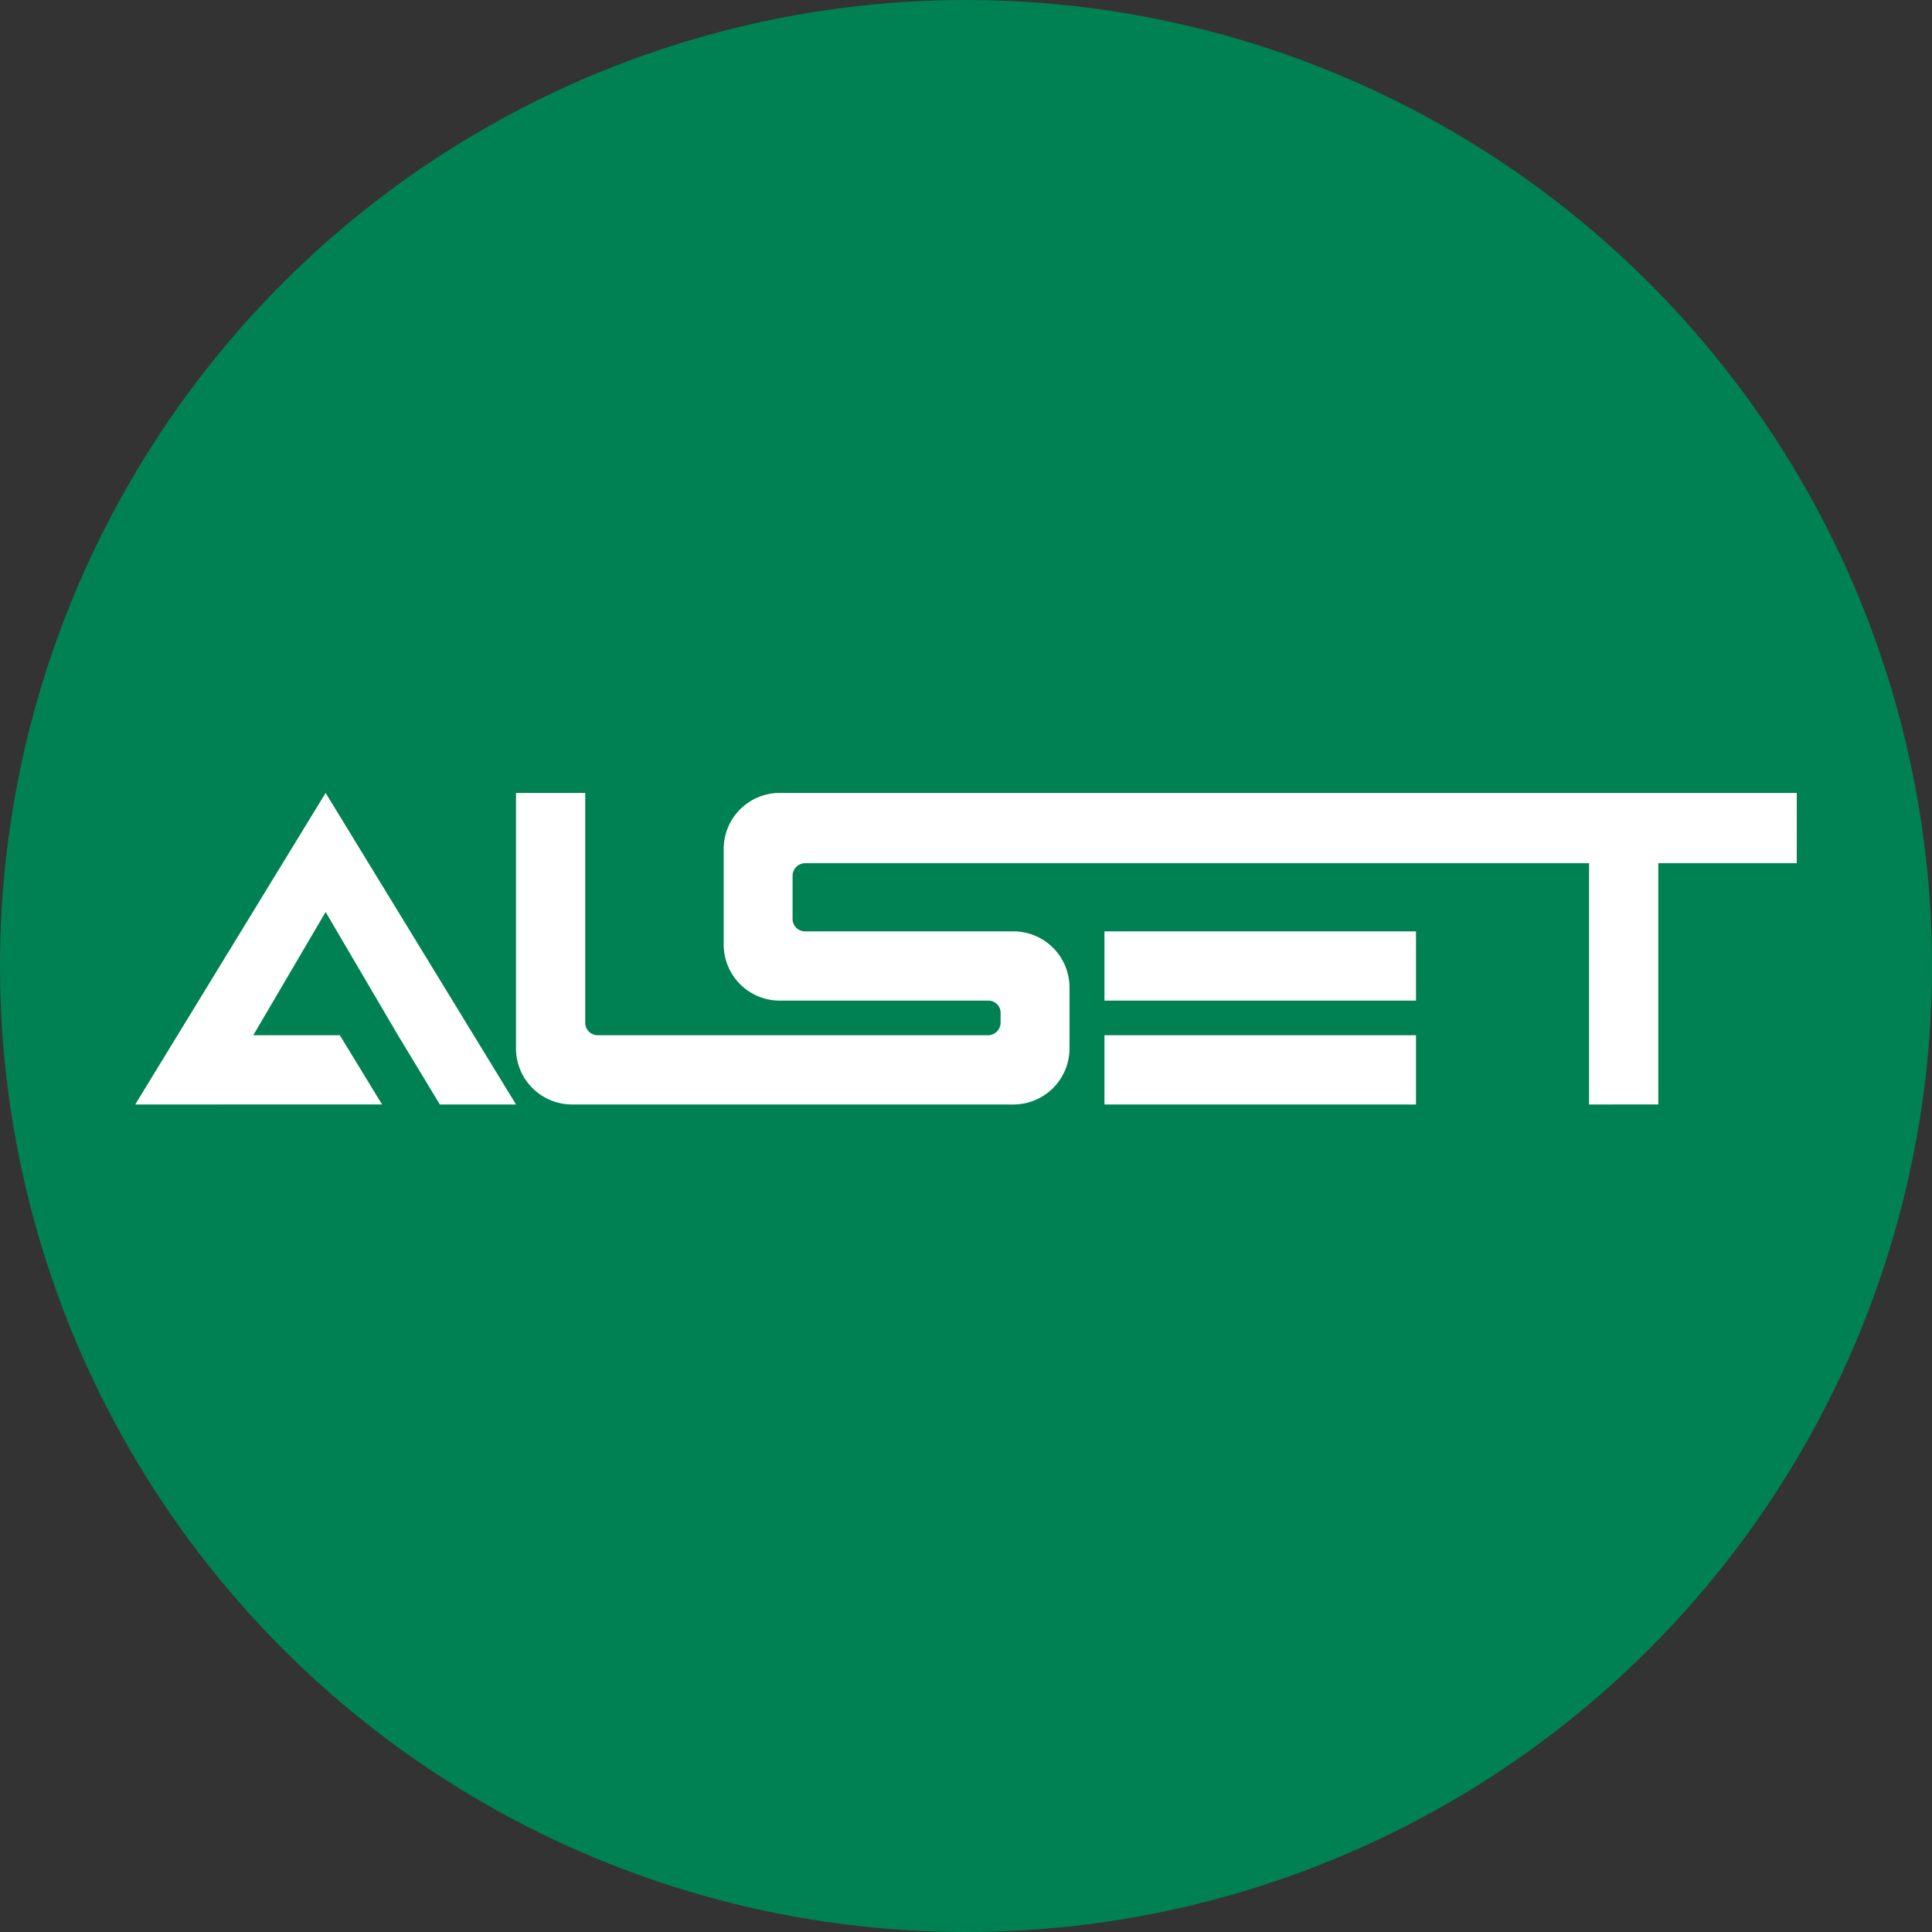 <?xml version='1.0' encoding='utf-8'?>
<svg xmlns="http://www.w3.org/2000/svg" id="Layer_1" data-name="Layer 1" viewBox="0 0 300 300" width="300" height="300"><rect x="0" y="0" width="300" height="300" fill="#333333" stroke="none"/><defs><clipPath id="bz_circular_clip"><circle cx="150.0" cy="150.0" r="150.0" /></clipPath></defs><g clip-path="url(#bz_circular_clip)"><title>AEI_Mark_Composit_Light</title><path d="M-.5-.5h301v301H-.5Z" fill="#008153" /><path d="M50.562,123.125,80.125,171.5H68.3l-6.504-10.75L50.562,141.615,39.329,160.75h13.438l6.558,10.75H21ZM246.75,128.5H257.5v43H246.75Z" fill="#fff" /><path d="M90.875,123.125H80.125v39.506A8.71,8.71,0,0,0,88.671,171.5H157.525a8.71,8.71,0,0,0,8.546-8.869v-9.137A8.71,8.71,0,0,0,157.525,144.625H124.953a1.935,1.935,0,0,1-1.881-1.987l0-.001V136.025a1.964,1.964,0,0,1,1.881-1.989H279V123.125H120.921a8.71,8.71,0,0,0-8.546,8.869v14.512a8.71,8.71,0,0,0,8.546,8.869h32.572a1.896,1.896,0,0,1,1.881,1.989v1.398a1.964,1.964,0,0,1-1.881,1.989H92.756a1.935,1.935,0,0,1-1.881-1.987l0-.001Z" fill="#fff" /><path d="M219.875,144.625v10.75H171.5v-10.75Zm0,16.125V171.5H171.5V160.75Z" fill="#fff" /></g></svg>